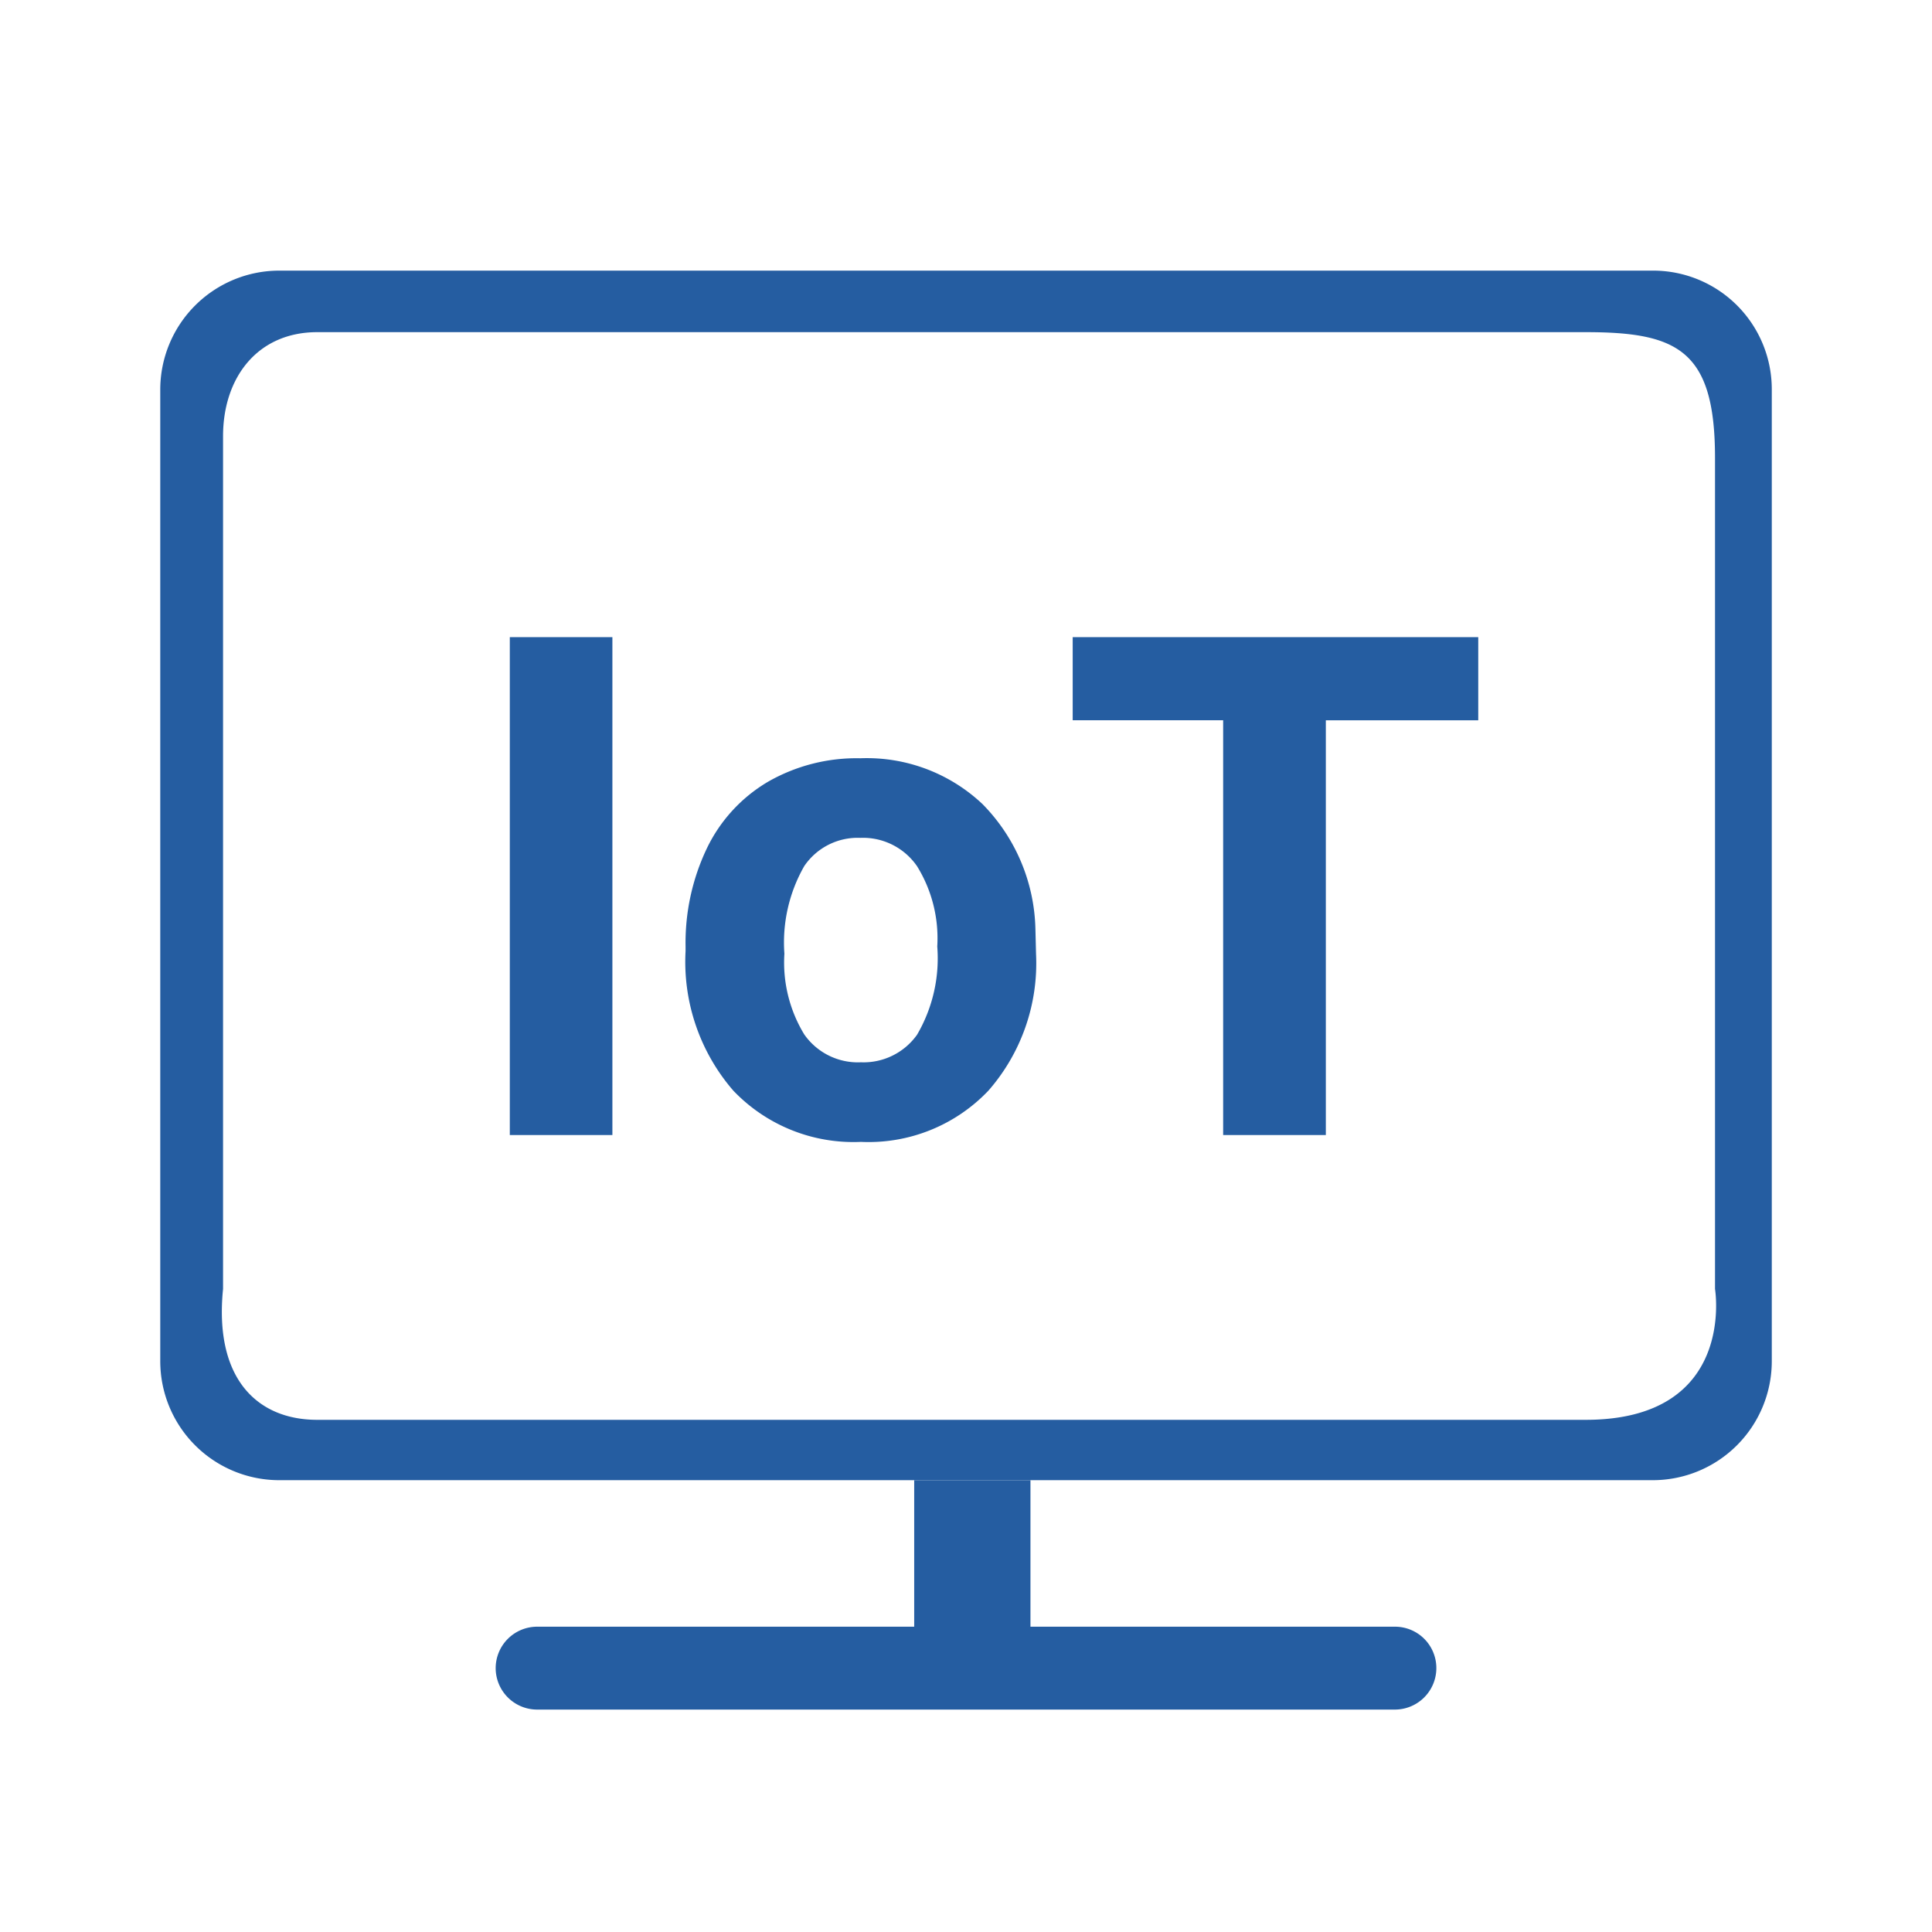 <svg xmlns="http://www.w3.org/2000/svg" xmlns:xlink="http://www.w3.org/1999/xlink" width="80" height="80" viewBox="0 0 80 80">
  <defs>
    <clipPath id="clip-path">
      <rect id="Rectangle_6306" data-name="Rectangle 6306" width="80" height="80"/>
    </clipPath>
  </defs>
  <g id="_18_python-Iot" data-name="18_python-Iot" clip-path="url(#clip-path)">
    <g id="_951e71a439aa104451ad677acc43bcf2" data-name="951e71a439aa104451ad677acc43bcf2" transform="translate(-3.364 -51.294)">
      <path id="Path_5503" data-name="Path 5503" d="M473,798h4.814v6.428H473Z" transform="translate(-431.781 -685.415)" fill="#255da1"/>
      <path id="Path_5504" data-name="Path 5504" d="M257.451,888.816a1.718,1.718,0,0,1-1.716,1.716H220.216a1.718,1.718,0,0,1-1.716-1.716h0a1.718,1.718,0,0,1,1.716-1.716h35.526a1.712,1.712,0,0,1,1.709,1.716Z" transform="translate(-194.611 -768.448)" fill="#255da1"/>
      <path id="Path_5508" data-name="Path 5508" d="M71.8,62.5H14.93A4.929,4.929,0,0,0,10,67.431v40.224a4.929,4.929,0,0,0,4.931,4.93H71.8a4.929,4.929,0,0,0,4.93-4.931V67.43A4.914,4.914,0,0,0,71.8,62.5Zm-2.782,47.586H16.5c-2.472,0-4.277-1.69-3.9-5.421V69.356c0-2.431,1.428-4.308,3.9-4.308H69.022c3.795,0,5.357.733,5.357,5.2v34.419s.906,5.419-5.357,5.419Z" fill="#255da1"/>
      <path id="Path_29460" data-name="Path 29460" d="M6.358,0H2.11V-20.617H6.358Zm3.03-7.8a9.086,9.086,0,0,1,.878-4.064,6.427,6.427,0,0,1,2.528-2.761,7.374,7.374,0,0,1,3.83-.977,6.977,6.977,0,0,1,5.062,1.9,7.615,7.615,0,0,1,2.188,5.154L23.9-7.5a8.008,8.008,0,0,1-1.968,5.657A6.842,6.842,0,0,1,16.652.283a6.876,6.876,0,0,1-5.289-2.124A8.149,8.149,0,0,1,9.388-7.618Zm4.092.291a5.727,5.727,0,0,0,.821,3.34,2.709,2.709,0,0,0,2.351,1.156,2.716,2.716,0,0,0,2.322-1.142A6.267,6.267,0,0,0,19.81-7.81a5.67,5.67,0,0,0-.835-3.319,2.716,2.716,0,0,0-2.351-1.177,2.671,2.671,0,0,0-2.322,1.17A6.372,6.372,0,0,0,13.48-7.512Zm28.731-9.665H35.9V0H31.648V-17.176h-6.23v-3.441H42.211Z" transform="translate(22.364 98.294)" fill="#255da1"/>
    </g>
  </g>
</svg>
